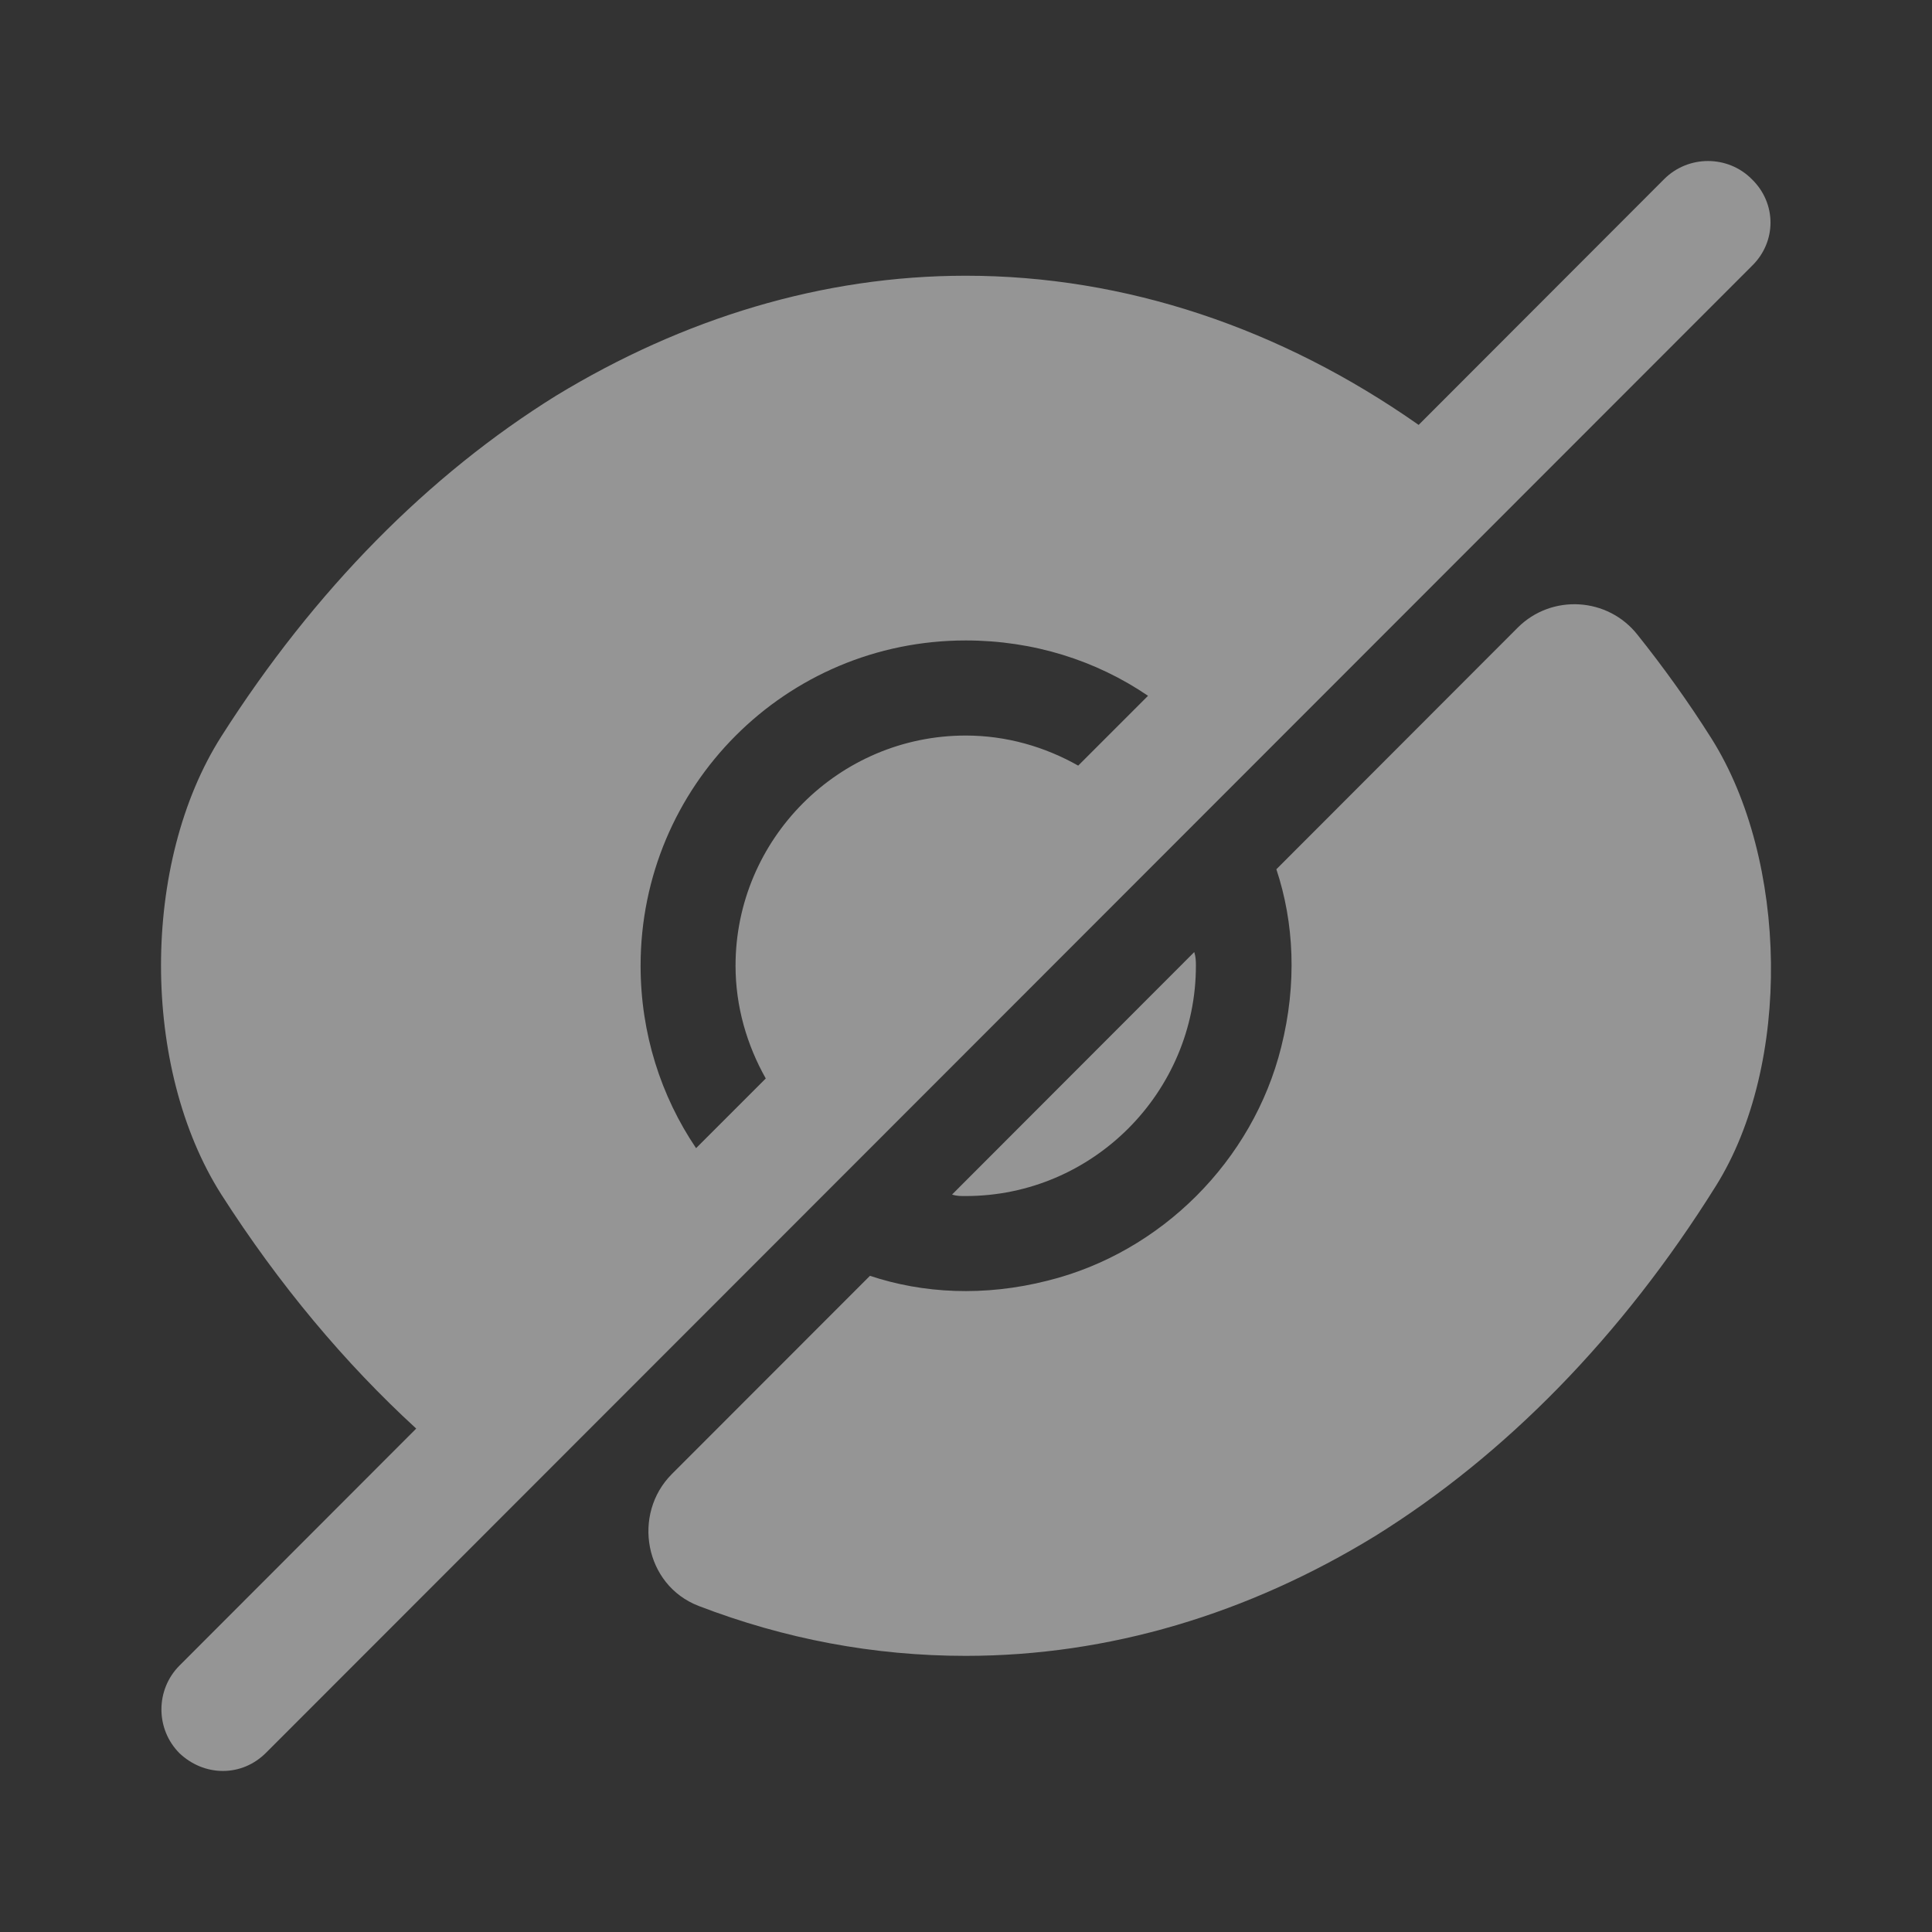 <svg width="14" height="14" viewBox="0 0 14 14" fill="none" xmlns="http://www.w3.org/2000/svg">
<rect x="0" y="0" width="14" height="14" fill="#333333" stroke="none"/>
<path fill-rule="evenodd" clip-rule="evenodd" d="M12.059 1.298C12.234 1.123 12.52 1.123 12.694 1.298C12.875 1.473 12.875 1.753 12.694 1.928L1.93 12.699C1.843 12.787 1.732 12.833 1.615 12.833C1.499 12.833 1.388 12.787 1.301 12.705C1.126 12.53 1.126 12.244 1.301 12.069L3.016 10.352C2.499 9.878 2.022 9.309 1.604 8.656C1.021 7.74 1.021 6.252 1.604 5.336C2.28 4.274 3.109 3.439 4.03 2.867C4.951 2.307 5.96 1.998 6.998 1.998C8.156 1.998 9.281 2.378 10.28 3.079L12.059 1.298ZM6.998 4.641C5.692 4.641 4.642 5.697 4.642 6.998C4.642 7.489 4.79 7.944 5.044 8.32L5.549 7.815C5.412 7.572 5.33 7.293 5.33 6.998C5.33 6.082 6.077 5.33 6.998 5.33C7.292 5.33 7.571 5.411 7.813 5.548L8.319 5.042C7.943 4.786 7.489 4.641 6.998 4.641Z" fill="white" fill-opacity="0.48"/>
<path d="M10.998 4.548C11.243 4.303 11.651 4.326 11.867 4.601C12.053 4.834 12.234 5.085 12.403 5.353C12.957 6.234 12.986 7.716 12.432 8.597C11.75 9.688 10.905 10.546 9.966 11.13C9.044 11.695 8.036 11.999 6.998 11.999C6.333 11.999 5.686 11.877 5.062 11.637C4.671 11.486 4.578 10.972 4.869 10.681L6.304 9.245C6.688 9.373 7.132 9.397 7.592 9.28C8.414 9.076 9.079 8.411 9.284 7.588C9.4 7.127 9.377 6.684 9.249 6.299L10.998 4.548Z" fill="white" fill-opacity="0.48"/>
<path d="M8.654 6.899C8.665 6.934 8.666 6.963 8.666 6.998C8.666 7.914 7.919 8.667 6.998 8.667C6.963 8.667 6.934 8.668 6.899 8.656L8.654 6.899Z" fill="white" fill-opacity="0.48"/>
</svg>
